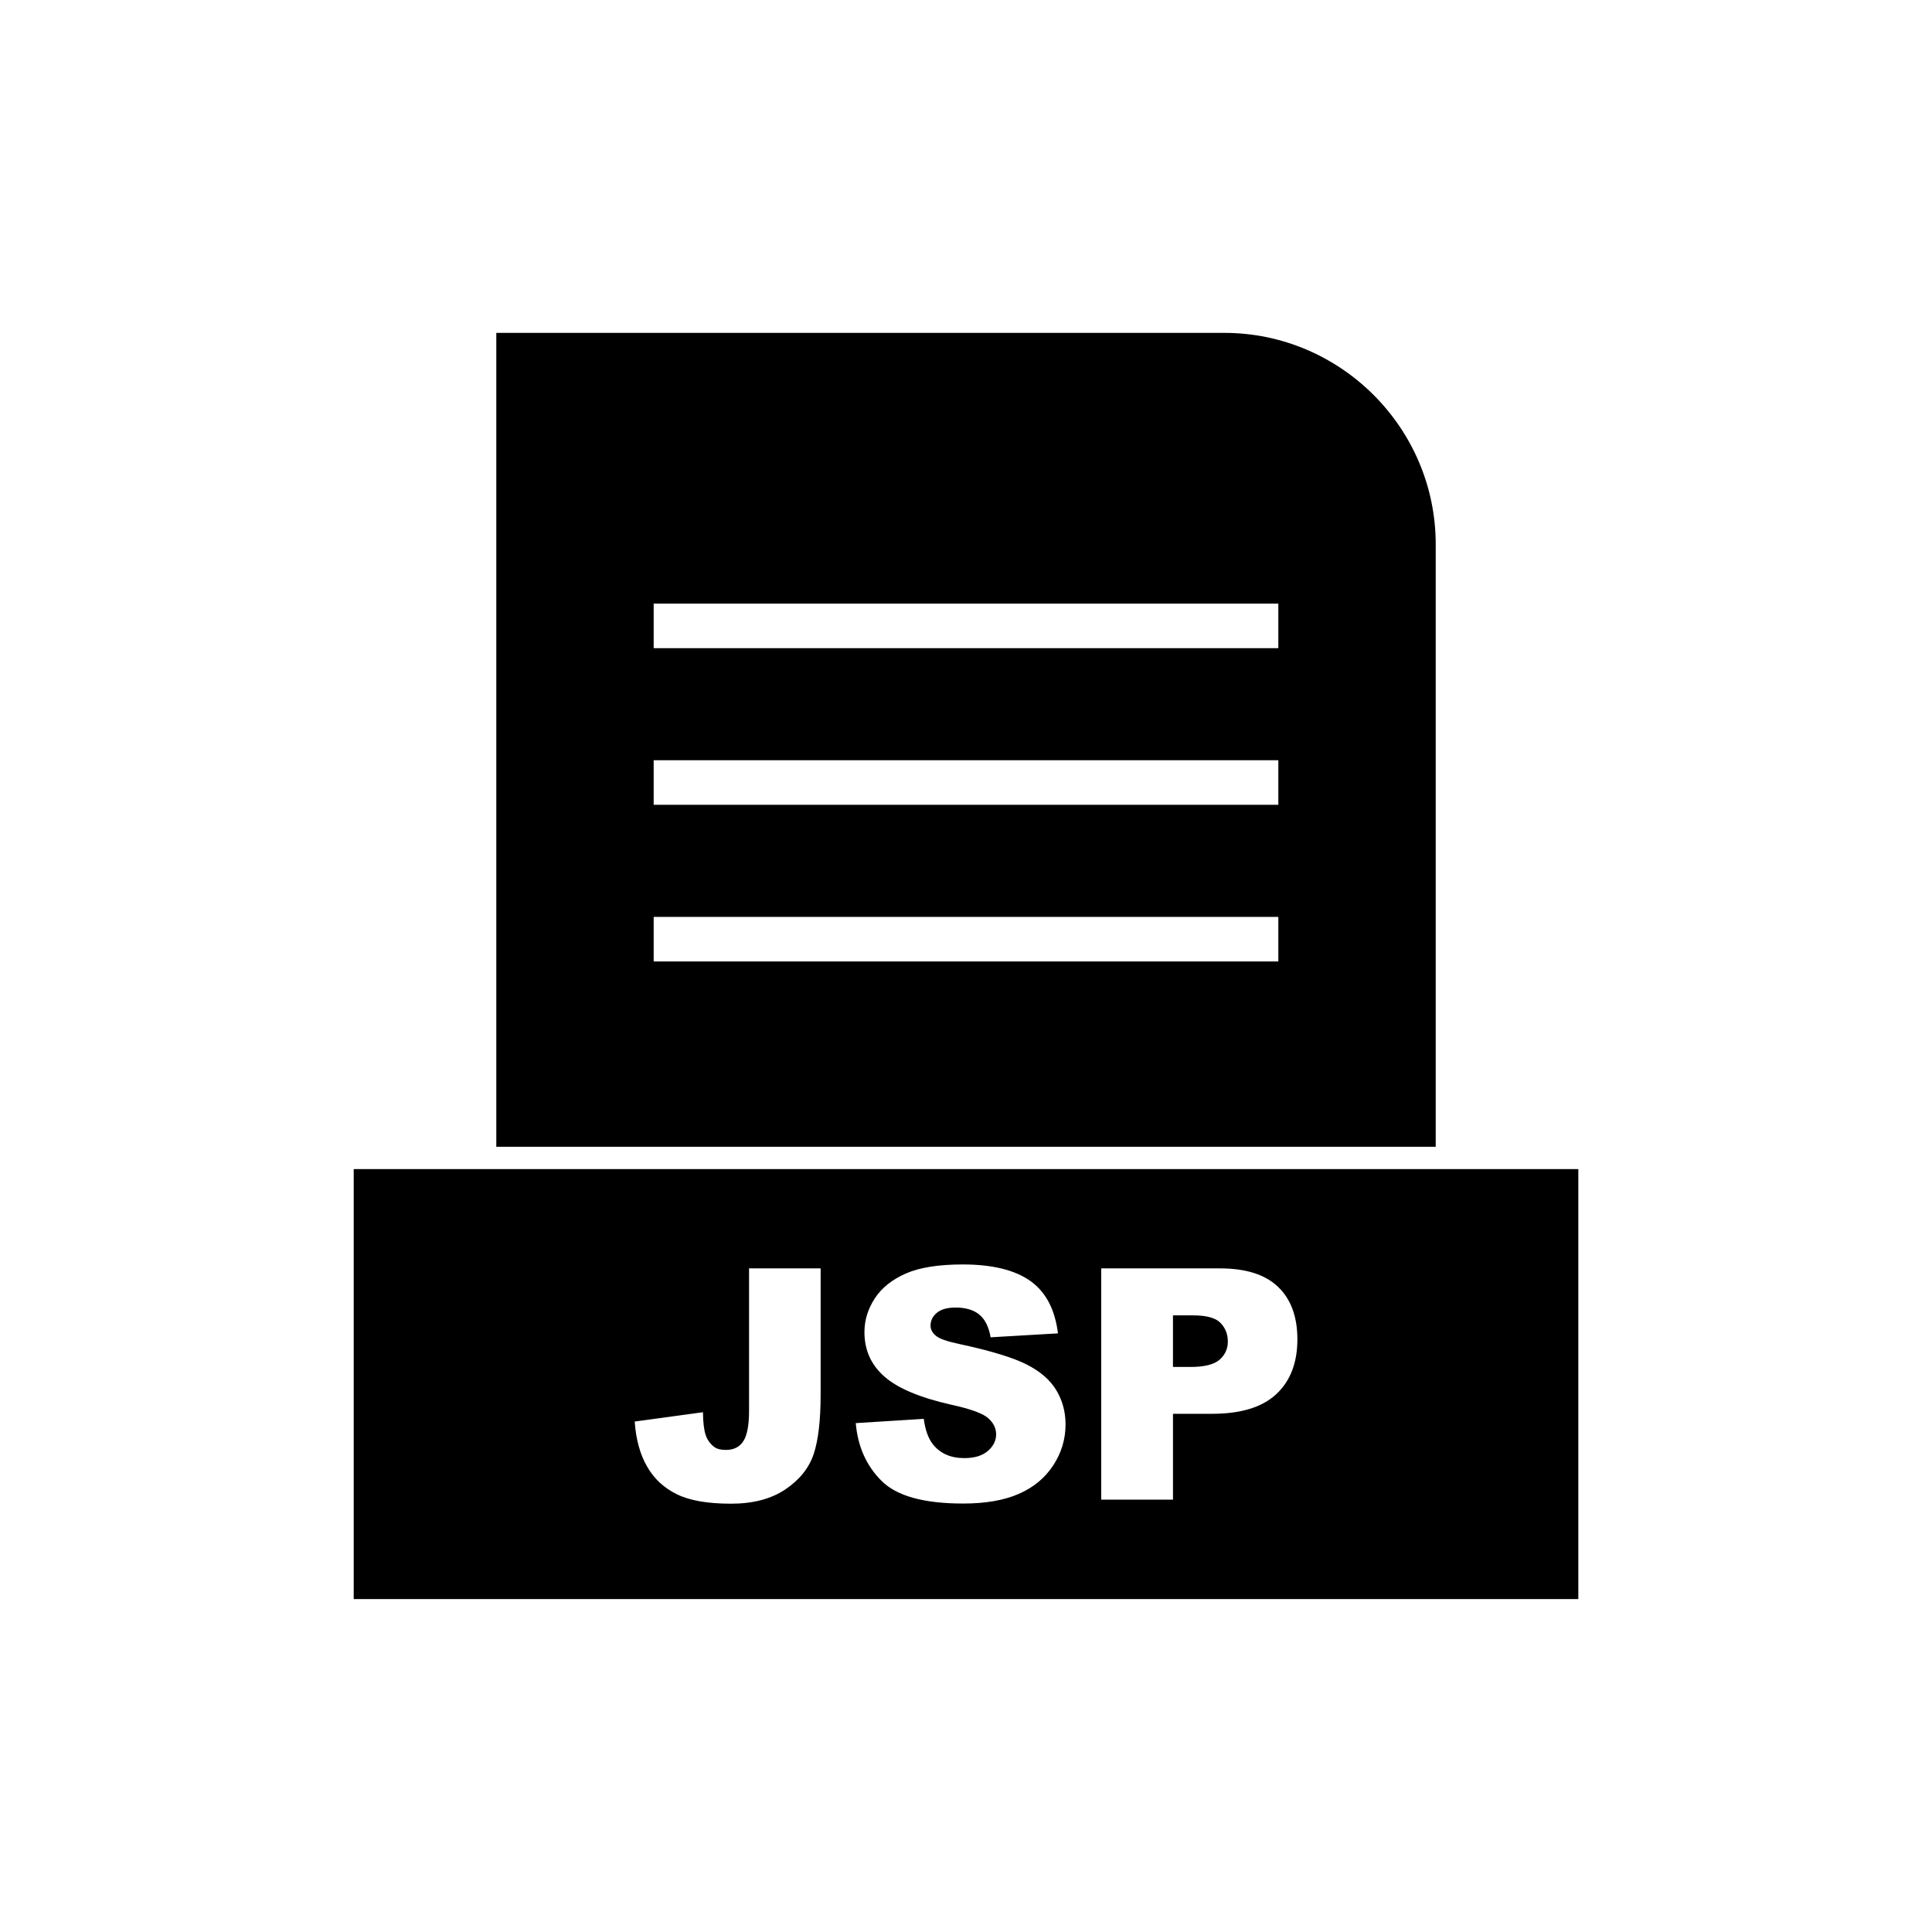 <?xml version="1.0" encoding="UTF-8"?>
<!-- Uploaded to: SVG Find, www.svgfind.com, Generator: SVG Find Mixer Tools -->
<svg fill="#000000" width="800px" height="800px" version="1.1" viewBox="144 144 512 512" xmlns="http://www.w3.org/2000/svg">
 <g fill-rule="evenodd">
  <path d="m317.23 303.96h165.54v11.809h-165.54zm0 41.512h165.54v11.809h-165.54zm0 41.512h165.54v11.809h-165.54zm207.25 60.926v-159.66c0-15.414-6.301-29.426-16.457-39.578-10.152-10.152-24.164-16.457-39.578-16.457h-192.92v215.69h248.95z"/>
  <path d="m524.48 453.82h-286.74v113.95h324.53v-113.95zm-181.98 26.316h18.977v33.312c0 6.992-0.629 12.312-1.867 15.965-1.242 3.652-3.723 6.75-7.477 9.289-3.754 2.523-8.547 3.793-14.395 3.793-6.191 0-10.984-0.828-14.379-2.512-3.41-1.668-6.035-4.109-7.875-7.332-1.855-3.211-2.953-7.191-3.281-11.926l18.09-2.469c0.027 2.695 0.27 4.707 0.715 6.019 0.441 1.312 1.199 2.367 2.254 3.168 0.727 0.543 1.754 0.801 3.098 0.801 2.113 0 3.668-0.785 4.664-2.356 0.984-1.582 1.484-4.238 1.484-7.961v-37.793zm28.289 41.004 18.02-1.129c0.387 2.926 1.184 5.148 2.383 6.691 1.941 2.484 4.734 3.711 8.359 3.711 2.695 0 4.777-0.629 6.25-1.898 1.457-1.27 2.184-2.738 2.184-4.41 0-1.582-0.684-3.012-2.082-4.266-1.398-1.254-4.621-2.441-9.703-3.551-8.305-1.867-14.223-4.336-17.762-7.434-3.566-3.098-5.352-7.035-5.352-11.828 0-3.152 0.914-6.133 2.738-8.93 1.824-2.797 4.566-4.992 8.23-6.606 3.668-1.598 8.688-2.398 15.066-2.398 7.832 0 13.809 1.457 17.918 4.367 4.109 2.91 6.547 7.547 7.332 13.895l-17.848 1.043c-0.473-2.754-1.469-4.766-2.996-6.019-1.512-1.242-3.609-1.867-6.277-1.867-2.211 0-3.867 0.457-4.981 1.398-1.113 0.926-1.668 2.07-1.668 3.41 0 0.969 0.457 1.84 1.371 2.625 0.898 0.812 3.012 1.555 6.363 2.254 8.273 1.785 14.195 3.594 17.777 5.422 3.582 1.824 6.191 4.082 7.816 6.789 1.625 2.695 2.453 5.723 2.453 9.074 0 3.922-1.098 7.547-3.266 10.855-2.168 3.324-5.207 5.836-9.117 7.547-3.894 1.711-8.816 2.566-14.75 2.566-10.414 0-17.633-1.996-21.641-6.019-4.023-4.008-6.293-9.102-6.82-15.293zm65.043-41.004h31.473c6.848 0 11.984 1.625 15.395 4.894 3.41 3.254 5.121 7.902 5.121 13.91 0 6.191-1.855 11.027-5.578 14.508-3.723 3.481-9.402 5.223-17.035 5.223h-10.355v22.742h-19.016v-61.273zm19.016 26.121h4.637c3.652 0 6.207-0.629 7.691-1.898 1.469-1.27 2.211-2.894 2.211-4.863 0-1.926-0.641-3.566-1.926-4.894-1.27-1.34-3.68-2.012-7.219-2.012h-5.394z"/>
 </g>
</svg>